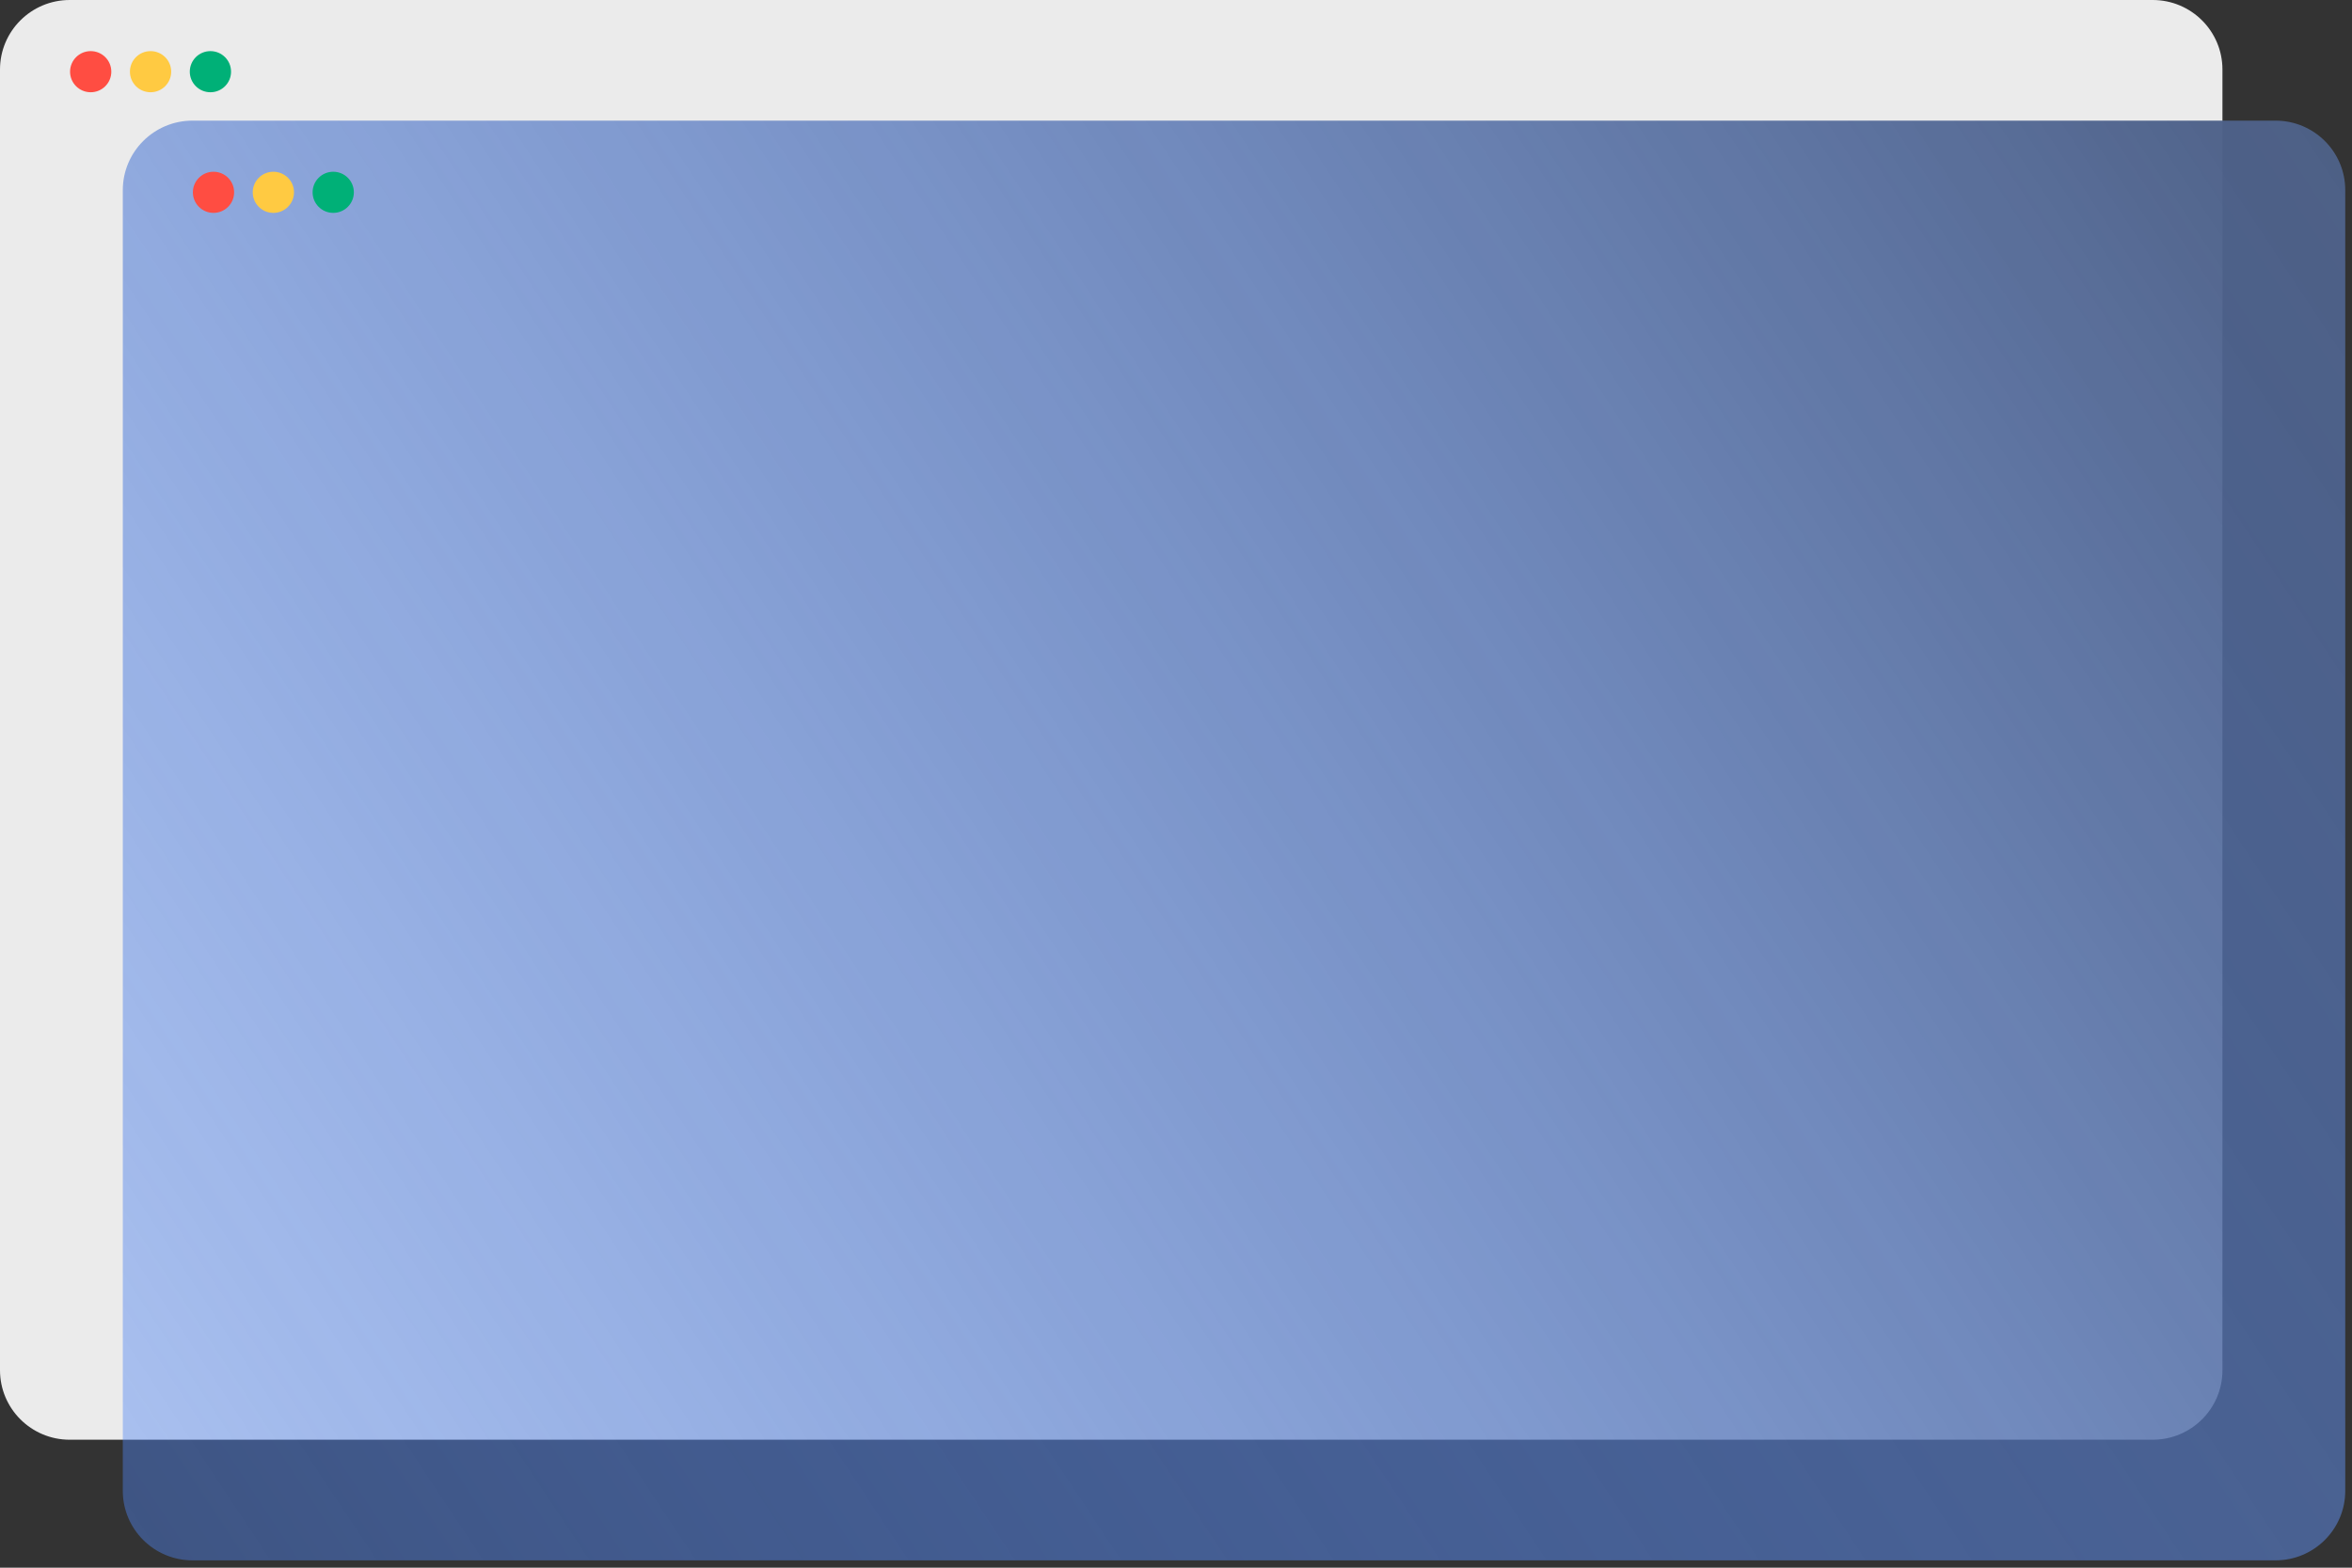 <?xml version="1.0" encoding="UTF-8"?> <svg xmlns="http://www.w3.org/2000/svg" width="252" height="168" viewBox="0 0 252 168" fill="none"><rect x="0" y="0" width="252" height="168" fill="#333333" stroke="none"/><path d="M230.649 0H7.47C3.345 0 0 3.336 0 7.451V146.836C0 150.951 3.345 154.287 7.47 154.287H230.649C234.775 154.287 238.119 150.951 238.119 146.836V7.451C238.119 3.336 234.775 0 230.649 0Z" fill="#EBEBEB"></path><path d="M9.717 9.886C10.938 9.886 11.927 8.9 11.927 7.682C11.927 6.465 10.938 5.478 9.717 5.478C8.497 5.478 7.507 6.465 7.507 7.682C7.507 8.9 8.497 9.886 9.717 9.886Z" fill="#FF4D42"></path><path d="M16.131 9.886C17.352 9.886 18.341 8.9 18.341 7.682C18.341 6.465 17.352 5.478 16.131 5.478C14.911 5.478 13.921 6.465 13.921 7.682C13.921 8.9 14.911 9.886 16.131 9.886Z" fill="#FFCA42"></path><path d="M22.545 9.886C23.766 9.886 24.755 8.9 24.755 7.682C24.755 6.465 23.766 5.478 22.545 5.478C21.325 5.478 20.335 6.465 20.335 7.682C20.335 8.9 21.325 9.886 22.545 9.886Z" fill="#00B077"></path><path d="M243.807 12.927H20.628C16.503 12.927 13.158 16.263 13.158 20.378V159.763C13.158 163.878 16.503 167.214 20.628 167.214H243.807C247.933 167.214 251.277 163.878 251.277 159.763V20.378C251.277 16.263 247.933 12.927 243.807 12.927Z" fill="url(#paint0_linear_705_1935)"></path><path d="M22.875 22.813C24.096 22.813 25.085 21.826 25.085 20.609C25.085 19.392 24.096 18.405 22.875 18.405C21.655 18.405 20.665 19.392 20.665 20.609C20.665 21.826 21.655 22.813 22.875 22.813Z" fill="#FF4D42"></path><path d="M29.289 22.813C30.51 22.813 31.499 21.826 31.499 20.609C31.499 19.392 30.51 18.405 29.289 18.405C28.069 18.405 27.079 19.392 27.079 20.609C27.079 21.826 28.069 22.813 29.289 22.813Z" fill="#FFCA42"></path><path d="M35.703 22.813C36.924 22.813 37.913 21.826 37.913 20.609C37.913 19.392 36.924 18.405 35.703 18.405C34.483 18.405 33.493 19.392 33.493 20.609C33.493 21.826 34.483 22.813 35.703 22.813Z" fill="#00B077"></path><defs><linearGradient id="paint0_linear_705_1935" x1="251.569" y1="13.074" x2="9.296" y2="173.589" gradientUnits="userSpaceOnUse"><stop stop-color="#4E6085"></stop><stop offset="1" stop-color="#4F86F8" stop-opacity="0.4"></stop></linearGradient></defs></svg> 